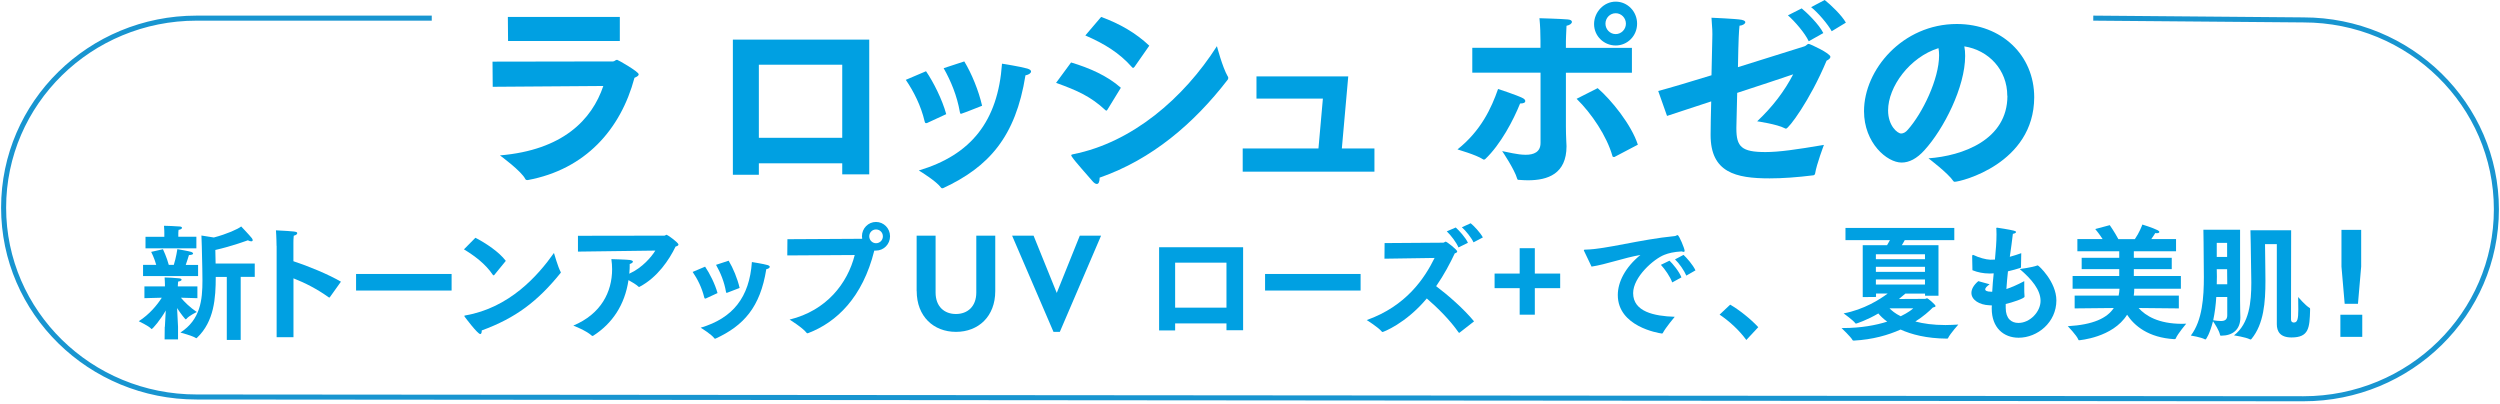 <svg width="526" height="85" viewBox="0 0 526 85" fill="none" xmlns="http://www.w3.org/2000/svg">
<g clip-path="url(#clip0_45_345)">
<path d="M34.69 68.777C34.69 68.533 34.79 66.826 34.876 65.32C33.815 67.228 32.108 69.236 31.892 69.236C31.864 69.236 31.835 69.207 31.792 69.15C31.318 68.591 29.195 67.586 29.195 67.586C31.448 66.152 33.083 64.143 34.044 62.637C32.409 62.694 30.386 62.737 30.386 62.737V60.255H34.704V59.882C34.704 59.882 34.675 58.634 34.633 58.376C35.278 58.376 36.856 58.462 37.717 58.562C38.033 58.591 38.205 58.72 38.205 58.849C38.205 59.007 37.975 59.165 37.473 59.251C37.444 59.38 37.416 60.097 37.416 60.097V60.255H41.533V62.737C41.533 62.737 39.639 62.68 38.061 62.637C38.793 63.512 39.955 64.674 41.404 65.65C41.404 65.65 39.769 66.41 39.223 67.099C39.166 67.156 39.123 67.199 39.094 67.199C38.965 67.199 37.961 65.908 37.258 64.817C37.358 66.424 37.459 68.519 37.459 68.763V71.403H34.633L34.661 68.763L34.69 68.777ZM30.099 55.722H32.868C32.48 54.287 31.806 52.996 31.806 52.996L34.288 52.436C34.288 52.436 35.12 54.201 35.508 55.722H36.569C37.057 54.215 37.315 52.422 37.315 52.422C37.315 52.422 39.725 52.824 40.271 53.01C40.471 53.096 40.629 53.225 40.629 53.326C40.629 53.512 40.4 53.642 39.754 53.67C39.625 54.086 39.367 54.933 39.08 55.736H41.677V58.089H30.099V55.736V55.722ZM30.615 49.825H34.575V49.036C34.575 49.036 34.575 48.133 34.503 47.501C34.69 47.501 37.301 47.587 37.875 47.659C38.162 47.688 38.291 47.817 38.291 47.946C38.291 48.104 38.061 48.29 37.574 48.362C37.516 48.62 37.516 49.18 37.516 49.18V49.811H41.318V52.25H30.615V49.811V49.825ZM47.745 58.261H45.392C45.392 62.68 45.077 67.629 41.461 71.058C41.404 71.116 41.361 71.159 41.304 71.159C41.246 71.159 41.232 71.13 41.175 71.101C40.529 70.656 37.961 69.968 37.961 69.968C42.179 67.242 42.595 63.125 42.595 58.993C42.595 58.175 42.566 57.357 42.566 56.539C42.537 53.426 42.38 49.553 42.38 49.553L44.991 49.969C47.717 49.252 50.069 48.204 50.744 47.645C50.744 47.645 52.48 49.467 52.967 50.084C53.096 50.241 53.168 50.399 53.168 50.528C53.168 50.686 53.068 50.772 52.852 50.772C52.666 50.772 52.437 50.715 52.15 50.557C52.15 50.557 48.907 51.776 45.306 52.594C45.335 53.469 45.335 54.474 45.364 55.449H53.599V58.247H50.643V71.517H47.717V58.247L47.745 58.261Z" fill="#00A0E2"/>
<path d="M58.189 51.748C58.189 51.748 58.161 49.639 58.06 48.462C62.12 48.678 62.536 48.706 62.536 49.065C62.536 49.252 62.336 49.467 61.805 49.596C61.733 50.155 61.733 50.844 61.733 51.203V54.961C64.789 55.966 68.964 57.659 71.733 59.265L69.408 62.522C69.408 62.522 69.337 62.608 69.279 62.608C69.251 62.608 69.207 62.579 69.15 62.551C66.711 60.8 64.172 59.509 61.747 58.562V70.943H58.204V51.748H58.189Z" fill="#00A0E2"/>
<path d="M74.917 57.644H95.017V61.13H74.917V57.644Z" fill="#00A0E2"/>
<path d="M100.024 50.026C102.276 51.188 105.002 53.01 106.422 54.89L103.983 57.874C103.983 57.874 103.912 57.931 103.854 57.931C103.797 57.931 103.754 57.903 103.696 57.831C102.118 55.478 99.78 53.785 97.614 52.465L100.024 50.026ZM117.943 57.171C117.943 57.171 118 57.271 118 57.329C118 57.386 117.971 57.415 117.928 57.458C113.136 63.383 108.531 66.898 101.358 69.523V69.624C101.358 69.997 101.258 70.284 101.042 70.284C100.497 70.284 97.958 66.898 97.8 66.683C97.728 66.596 97.7 66.525 97.7 66.467C97.7 66.41 97.757 66.381 97.9 66.367C107.14 64.774 113.151 58.06 116.551 53.225C116.551 53.225 117.426 56.267 117.943 57.171Z" fill="#00A0E2"/>
<path d="M121.601 49.61L139.778 49.581C139.964 49.581 140.094 49.395 140.266 49.395C140.424 49.395 142.748 51.031 142.748 51.461C142.748 51.619 142.561 51.776 142.145 51.877C140.797 54.675 138.315 58.362 134.613 60.313C134.556 60.37 134.513 60.37 134.455 60.37C134.398 60.37 134.355 60.341 134.298 60.284C133.853 59.868 133.006 59.352 132.232 58.935C131.457 64.201 128.789 68.088 124.829 70.628C124.757 70.656 124.728 70.685 124.671 70.685C124.599 70.685 124.542 70.656 124.485 70.599C123.323 69.537 120.625 68.504 120.625 68.504C126.45 66.066 128.789 61.446 128.789 56.626C128.789 55.937 128.731 55.22 128.631 54.517C128.631 54.517 132.045 54.617 132.547 54.703C132.992 54.789 133.164 54.918 133.164 55.047C133.164 55.234 132.906 55.42 132.49 55.55C132.49 56.181 132.49 56.769 132.418 57.372L132.389 57.587C135.187 56.339 137.124 53.957 137.884 52.723L121.601 52.939V49.61Z" fill="#00A0E2"/>
<path d="M148.357 56.109C149.318 57.515 150.452 59.782 150.968 61.661L148.515 62.795C148.515 62.795 148.415 62.823 148.357 62.823C148.285 62.823 148.228 62.766 148.171 62.579C147.697 60.571 146.75 58.691 145.732 57.214L148.343 56.109H148.357ZM158.199 55.134C158.199 55.134 160.58 55.507 161.484 55.765C161.814 55.865 161.958 56.009 161.958 56.138C161.958 56.353 161.671 56.554 161.226 56.64C159.963 64.631 156.463 68.519 150.581 71.23C150.523 71.259 150.48 71.259 150.452 71.259C150.38 71.259 150.323 71.23 150.294 71.173C149.691 70.355 147.683 69.107 147.425 68.949C154.182 66.941 157.682 62.579 158.199 55.119V55.134ZM153.307 54.847C154.239 56.382 155.172 58.634 155.616 60.585C153.924 61.255 153.053 61.59 153.005 61.59C153.005 61.59 152.934 61.618 152.876 61.618C152.805 61.618 152.776 61.561 152.747 61.403C152.389 59.308 151.614 57.415 150.653 55.722L153.321 54.847H153.307Z" fill="#00A0E2"/>
<path d="M165.673 50.328L181.282 50.241C181.282 50.241 181.354 50.241 181.411 50.213C181.383 50.055 181.354 49.897 181.354 49.711C181.354 48.046 182.674 46.698 184.309 46.698C185.945 46.698 187.265 48.046 187.265 49.711C187.265 51.375 185.945 52.723 184.309 52.723H183.951C181.498 62.594 176.003 67.802 170.092 70.068C170.02 70.097 169.963 70.126 169.906 70.126C169.834 70.126 169.748 70.097 169.676 69.997C168.901 68.964 166.132 67.242 166.132 67.242C173.908 65.334 178.327 59.624 179.833 53.656L165.645 53.742L165.673 50.328ZM184.309 51.174C185.113 51.174 185.758 50.543 185.758 49.725C185.758 48.907 185.113 48.276 184.309 48.276C183.506 48.276 182.889 48.936 182.889 49.725C182.889 50.514 183.535 51.174 184.309 51.174Z" fill="#00A0E2"/>
<path d="M192.86 61.245V49.581H196.848V61.547C196.848 64.531 198.713 66.066 201.124 66.066C203.534 66.066 205.413 64.531 205.413 61.547V49.581H209.402V61.245C209.402 66.582 205.858 69.824 201.138 69.824C196.418 69.824 192.874 66.568 192.874 61.245H192.86Z" fill="#00A0E1"/>
<path d="M231.667 49.581L222.988 69.824H221.653L212.945 49.581H217.464L222.342 61.633L227.191 49.581H231.682H231.667Z" fill="#00A0E1"/>
<path d="M243.89 52.02H261.551V69.48H258.05V68.045H247.248V69.523H243.876V52.02H243.89ZM258.05 64.731V55.263H247.248V64.731H258.05Z" fill="#00A0E2"/>
<path d="M266.171 57.644H286.27V61.13H266.171V57.644Z" fill="#00A0E2"/>
<path d="M291.32 51.145L303.644 51.059C303.873 51.059 304.002 50.844 304.189 50.844C304.39 50.844 306.599 52.537 306.599 52.91C306.599 53.068 306.441 53.197 306.082 53.312C305.121 55.349 303.859 57.773 302.166 60.212C304.734 62.149 307.991 65.004 310.143 67.615L307.087 69.997C307.087 69.997 307.015 70.025 306.986 70.025C306.958 70.025 306.929 69.997 306.886 69.939C305.078 67.343 302.51 64.789 300.2 62.795C295.724 68.132 291.004 69.853 290.904 69.853C290.832 69.853 290.775 69.824 290.717 69.753C290.014 68.877 287.561 67.342 287.561 67.342C295.868 64.387 299.727 58.562 301.836 54.273L291.291 54.431L291.32 51.131V51.145ZM306.283 47.86C306.986 48.491 308.378 49.998 308.851 51.088L306.857 52.063C306.441 51.031 305.25 49.467 304.404 48.678L306.298 47.86H306.283ZM309.425 46.97C310.071 47.473 311.491 48.979 311.993 49.955L310.028 50.987C309.583 50.012 308.392 48.534 307.575 47.817L309.44 46.97H309.425Z" fill="#00A0E2"/>
<path d="M319.74 60.628H314.461V57.558H319.74V52.221H322.925V57.558H328.262V60.628H322.925V66.209H319.74V60.628Z" fill="#00A0E2"/>
<path d="M333.37 52.967C333.298 52.809 333.24 52.709 333.24 52.652C333.24 52.551 333.341 52.523 333.57 52.523C337.917 52.436 345.019 50.385 352.393 49.668C352.493 49.668 352.594 49.61 352.68 49.567C352.78 49.51 352.881 49.467 352.967 49.467C353.283 49.467 354.445 52.322 354.445 52.752C354.445 52.91 354.373 52.996 354.244 52.996C354.143 52.996 353.986 52.939 353.828 52.895C352.12 52.996 351.059 53.269 350.184 53.613C347.931 54.488 343.613 58.29 343.613 61.676C343.613 65.592 348.046 66.51 352.364 66.654C352.364 66.654 350.442 68.935 349.854 70.068C349.796 70.154 349.753 70.169 349.696 70.169H349.624C348.893 70.068 340.385 68.691 340.385 62.077C340.385 59.352 341.934 56.253 345.148 53.642C341.648 54.244 337.975 55.621 334.862 56.095L333.384 52.996L333.37 52.967ZM351.26 54.847C351.934 55.478 353.311 57.128 353.77 58.361L351.834 59.423C351.417 58.232 350.298 56.626 349.452 55.722L351.26 54.847ZM354.215 53.627C354.832 54.187 356.209 55.736 356.726 56.884L354.803 57.989C354.359 56.927 353.283 55.377 352.422 54.574L354.215 53.627Z" fill="#00A0E2"/>
<path d="M364.028 64.1C365.893 65.162 368.346 67.113 369.939 68.835L367.428 71.532C365.922 69.466 363.899 67.615 361.804 66.195L364.028 64.1Z" fill="#00A0E2"/>
<path d="M391.889 51.59H397.039C397.269 51.217 397.455 50.844 397.642 50.528H388.288V47.96H411.185V50.528H400.755C400.569 50.873 400.368 51.246 400.138 51.59H407.857V62.221H405.03V61.776H400.884C400.468 62.149 400.023 62.522 399.536 62.909L405.03 62.881C405.188 62.881 405.317 62.752 405.475 62.752C405.633 62.752 407.24 64.1 407.24 64.387C407.24 64.545 407.039 64.631 406.666 64.703C405.891 65.492 404.672 66.582 402.993 67.644C404.657 68.088 406.752 68.39 409.334 68.39C410.195 68.39 411.07 68.332 412.031 68.289C412.031 68.289 410.324 70.197 409.879 71.116C409.822 71.245 409.75 71.245 409.621 71.245C405.346 71.216 402.161 70.37 399.88 69.337C397.298 70.499 394.027 71.446 390.067 71.661C389.866 71.661 389.809 71.632 389.78 71.56C389.421 70.872 387.456 69.021 387.456 69.021H387.714C391.602 69.021 394.701 68.418 397.068 67.672C396.193 67.041 395.59 66.424 395.203 65.951C392.879 67.328 390.598 68.088 390.512 68.088C390.454 68.088 390.411 68.06 390.354 68.002C389.938 67.4 387.901 65.936 387.901 65.936C392.147 65.147 395.547 62.981 397.168 61.762H394.715V62.479L391.918 62.508V51.59H391.889ZM405.016 54.531V53.498H394.686V54.531H405.016ZM405.016 57.2V56.138H394.686V57.2H405.016ZM405.016 59.868V58.806H394.686V59.868H405.016ZM397.556 64.875C398.001 65.32 398.718 65.965 399.909 66.539C401.444 65.793 402.319 65.104 402.548 64.875H397.556Z" fill="#00A0E2"/>
<path d="M419.061 64.258C418.875 64.258 418.702 64.258 418.545 64.229C416.45 64.143 414.786 63.096 414.786 61.633C414.786 60.886 415.202 60.026 416.235 59.151L418.616 59.81C418.071 60.212 417.684 60.571 417.684 60.872C417.684 61.13 418.014 61.374 418.903 61.374H419.162C419.233 60.026 419.348 58.735 419.477 57.515C419.219 57.544 418.989 57.544 418.774 57.544H418.573C417.311 57.544 416.091 57.3 415.001 56.855C415.001 56.855 414.944 54.158 414.944 53.971C414.944 53.756 414.972 53.627 415.13 53.627C415.188 53.627 415.259 53.656 415.36 53.713C416.292 54.187 417.842 54.617 418.774 54.646C419.061 54.646 419.391 54.646 419.735 54.617C419.922 52.637 420.065 50.887 420.065 49.323C420.065 48.922 420.065 48.563 420.037 48.219C420.037 48.133 420.008 48.09 420.008 48.032C420.008 47.946 420.065 47.903 420.195 47.903C420.266 47.903 422.863 48.305 423.738 48.534C424.054 48.62 424.183 48.721 424.183 48.821C424.183 48.979 423.853 49.165 423.509 49.194C423.351 50.6 423.121 52.236 422.863 54.029C423.666 53.814 424.47 53.556 425.273 53.269L425.216 56.181C425.216 56.281 425.216 56.339 425.087 56.367C424.283 56.626 423.408 56.87 422.476 57.085C422.347 58.304 422.217 59.567 422.146 60.815C423.179 60.471 424.427 59.94 425.904 59.151V60.399C425.904 61.087 425.904 61.876 425.962 62.336V62.422C425.962 62.795 423.293 63.67 422.002 63.957V64.774C422.002 67.041 423.193 67.945 424.671 67.945C427.11 67.945 429.333 65.592 429.333 63.297C429.333 61.001 427.497 58.778 424.958 56.611C424.958 56.611 427.554 56.267 428.616 55.865C428.673 55.837 428.716 55.837 428.745 55.837C428.932 55.837 432.662 59.28 432.662 63.211C432.662 67.816 428.702 71.058 424.714 71.058C421.557 71.058 419.061 68.949 419.061 64.918V64.674L419.09 64.272L419.061 64.258Z" fill="#00A0E2"/>
<path d="M436.521 62.192H445.76C445.86 61.719 445.918 61.245 445.946 60.743H436.076V58.075H445.889V56.626H437.984V54.244H445.889V52.867H437.08V50.299H442.389C441.772 49.323 441.069 48.477 440.839 48.19L443.895 47.372C443.895 47.372 444.885 48.778 445.703 50.313H449.174C450.107 48.965 450.623 47.587 450.753 47.243C450.753 47.243 452.905 47.903 453.966 48.434C454.224 48.563 454.325 48.692 454.325 48.807C454.325 48.965 454.124 49.065 453.78 49.065C453.679 49.065 453.579 49.065 453.464 49.036C453.392 49.194 453.048 49.696 452.632 50.299H457.84V52.867H448.959V54.244H456.936V56.626H448.959V58.075H458.858V60.743H449.045C449.045 61.245 449.017 61.719 448.945 62.192H458.428V64.889L449.964 64.803C451.413 66.439 454.153 68.132 459.102 68.132C459.389 68.132 459.676 68.103 459.977 68.103C459.977 68.103 458.184 70.24 457.797 71.173C457.725 71.331 457.668 71.359 457.481 71.359C452.015 71.044 449.06 68.533 447.539 66.223C444.512 71.058 437.439 71.589 437.439 71.589C437.367 71.589 437.31 71.56 437.281 71.46C436.951 70.556 435.057 68.634 435.057 68.634C440.423 68.318 443.321 66.941 444.741 64.803L436.507 64.889V62.192H436.521Z" fill="#00A0E2"/>
<path d="M471.311 48.333V63.196C471.311 65.104 471.369 66.453 471.369 66.769V66.826C471.369 69.394 469.704 70.614 467.38 70.628C467.179 70.628 467.122 70.628 467.093 70.441C466.892 69.494 466.003 68.146 465.616 67.586C464.97 70.126 464.195 71.417 464.037 71.417C463.98 71.417 463.966 71.417 463.908 71.388C463.105 70.943 460.953 70.599 460.953 70.599C463.406 67.4 463.693 62.422 463.693 58.304C463.693 57.042 463.664 55.865 463.664 54.832C463.664 52.795 463.607 48.678 463.593 48.333H471.311ZM468.614 62.493H466.304C466.204 64.157 465.989 65.822 465.659 67.385C466.232 67.472 466.778 67.543 467.265 67.543C468.04 67.543 468.614 67.299 468.614 66.353V62.493ZM468.585 54.058V51.102H466.405V54.058H468.585ZM468.614 59.81L468.585 56.64H466.405C466.433 57.113 466.433 57.644 466.433 58.175C466.433 58.706 466.433 59.265 466.405 59.81H468.6H468.614ZM479.073 51.361H476.562C476.562 51.733 476.591 54.718 476.619 56.009C476.648 57.013 476.648 58.046 476.648 59.108C476.648 63.555 476.318 68.146 473.721 71.302C473.65 71.388 473.592 71.431 473.535 71.431C473.477 71.431 473.463 71.431 473.406 71.403C472.473 70.929 470.034 70.556 470.034 70.556C473.277 68.074 473.678 63.498 473.678 59.452C473.678 58.132 473.621 56.855 473.621 55.751C473.621 53.713 473.492 48.448 473.492 48.448H482.057C482.057 48.448 482.028 63.971 482.028 67.17C482.028 67.802 482.415 67.859 482.631 67.859C483.377 67.859 483.563 67.142 483.563 65.104C483.563 64.344 483.534 63.44 483.534 62.493C483.534 62.493 485.055 64.287 485.945 64.789C486.045 64.846 486.045 64.918 486.045 65.162C485.945 68.964 485.815 71.001 482.128 71.001C479.718 71.001 479.044 69.71 479.044 68.218V51.346L479.073 51.361Z" fill="#00A0E2"/>
<path d="M492.415 66.223H497.02V70.872H492.415V66.223ZM492.644 56.081V48.362H496.791V56.081L496.116 63.914H493.319L492.644 56.081Z" fill="#00A0E2"/>
<path d="M103.625 12.969L128.989 12.926C129.319 12.926 129.491 12.582 129.836 12.582C130.008 12.582 134.384 15.078 134.384 15.638C134.384 15.896 134.097 16.111 133.494 16.369C130.596 27.23 123.15 35.651 111.028 37.889C110.855 37.889 110.655 37.889 110.525 37.674C109.765 36.038 105.189 32.696 105.189 32.696C118.445 31.577 124.542 25.178 126.938 18.091L103.668 18.263L103.625 12.984V12.969ZM106.853 3.558H130.41V8.622H106.896L106.853 3.558Z" fill="#00A0E2"/>
<path d="M154.196 8.335H182.889V36.684H177.208V34.36H159.662V36.77H154.196V8.335ZM177.208 28.994V13.615H159.662V28.994H177.208Z" fill="#00A0E2"/>
<path d="M194.84 14.992C196.404 17.273 198.254 20.96 199.086 24.016L195.084 25.867C194.998 25.91 194.912 25.91 194.825 25.91C194.696 25.91 194.61 25.824 194.539 25.522C193.778 22.251 192.229 19.21 190.579 16.8L194.825 14.992H194.84ZM210.836 13.4C210.836 13.4 214.71 14.002 216.173 14.433C216.718 14.605 216.933 14.82 216.933 15.035C216.933 15.379 216.474 15.724 215.757 15.853C213.691 28.822 208.01 35.135 198.469 39.568C198.383 39.611 198.297 39.611 198.254 39.611C198.125 39.611 198.039 39.568 197.996 39.482C197.035 38.147 193.749 36.124 193.319 35.866C204.294 32.595 209.975 25.522 210.822 13.4H210.836ZM202.888 12.926C204.409 15.422 205.915 19.067 206.633 22.251C203.888 23.342 202.472 23.887 202.386 23.887C202.3 23.93 202.257 23.93 202.171 23.93C202.042 23.93 201.999 23.844 201.956 23.586C201.367 20.186 200.105 17.101 198.541 14.347L202.874 12.926H202.888Z" fill="#00A0E2"/>
<path d="M225.355 13.141C229.228 14.303 232.973 15.939 235.828 18.464L233.016 23.055C232.93 23.184 232.887 23.27 232.758 23.27C232.715 23.27 232.628 23.227 232.542 23.141C229.472 20.3 226.732 19.067 222.199 17.431L225.355 13.141ZM258.337 16.068C258.423 16.197 258.423 16.326 258.423 16.412C258.423 16.585 258.38 16.714 258.251 16.843C251.221 25.953 242.355 33.556 231.366 37.373C231.366 38.233 231.151 38.707 230.778 38.707C230.52 38.707 230.233 38.535 229.888 38.147C228.927 36.985 226.273 34.116 225.513 32.954C225.427 32.825 225.383 32.739 225.383 32.696C225.383 32.523 225.599 32.48 225.843 32.437C238.166 29.984 249.026 20.716 256.042 9.713C256.042 9.713 257.175 14.088 258.309 16.068H258.337ZM231.667 3.558C235.584 4.978 238.984 6.944 241.81 9.612L238.697 14.074C238.568 14.203 238.482 14.289 238.41 14.289C238.338 14.289 238.281 14.246 238.195 14.16C235.455 11.061 232.313 9.182 228.353 7.46L231.682 3.558H231.667Z" fill="#00A0E2"/>
<path d="M261.465 31.232H277.404L278.336 20.745H264.363V16.068H283.673L282.325 31.232H289.182V36.124H261.465V31.232Z" fill="#00A0E2"/>
<path d="M315.193 18.722C315.193 18.722 319.195 20.013 320.415 20.659C320.745 20.831 320.917 21.046 320.917 21.262C320.917 21.563 320.63 21.778 319.826 21.778C318.435 25.25 315.752 30.372 312.51 33.456C312.424 33.542 312.295 33.585 312.208 33.585C312.122 33.585 312.079 33.542 311.993 33.499C310.559 32.552 306.699 31.476 306.656 31.433C311.62 27.488 313.801 22.71 315.193 18.722ZM324.116 15.293H309.77V10.057H324.116V8.594C324.116 7.302 324.073 5.538 323.901 3.831C323.901 3.831 328.449 3.96 329.84 4.089C330.472 4.132 330.73 4.347 330.73 4.605C330.73 4.95 330.271 5.294 329.596 5.423C329.51 6.8 329.467 8.651 329.467 8.651V10.071H343.355V15.308H329.467V26.598C329.467 28.707 329.596 30.415 329.596 30.759C329.596 36.598 325.637 37.932 321.476 37.932C320.888 37.932 320.257 37.889 319.626 37.846C319.367 37.846 319.296 37.846 319.21 37.588C318.664 35.651 316.096 31.835 316.053 31.792C317.101 31.964 319.21 32.566 321.017 32.566C322.696 32.566 324.13 32.007 324.13 30.07V15.293H324.116ZM336.153 18.55C339.008 21.003 343.254 26.24 344.603 30.443L339.682 33.026H339.51C339.381 33.026 339.295 32.983 339.252 32.81C338.075 28.65 334.876 23.873 331.72 20.788L336.138 18.55H336.153ZM339.94 0.344C342.422 0.344 344.445 2.41 344.445 4.978C344.445 7.546 342.422 9.569 339.94 9.569C337.458 9.569 335.392 7.589 335.392 5.064C335.392 2.539 337.458 0.344 339.94 0.344ZM339.94 7.173C341.117 7.173 342.092 6.183 342.092 4.978C342.092 3.773 341.131 2.783 339.94 2.783C338.749 2.783 337.788 3.773 337.788 4.978C337.788 6.183 338.749 7.173 339.94 7.173Z" fill="#00A0E2"/>
<path d="M348.864 19.153C351.432 18.464 355.635 17.216 360.097 15.838C360.183 11.635 360.269 8.063 360.269 8.063C360.312 6.858 360.269 5.911 360.097 3.73C360.097 3.73 365.276 3.945 366.41 4.16C366.998 4.29 367.213 4.462 367.213 4.677C367.213 5.021 366.625 5.366 365.993 5.409C365.864 6.7 365.778 7.819 365.664 14.131C372.564 11.979 378.834 10.014 379.637 9.756C380.096 9.627 380.182 9.239 380.57 9.239C380.828 9.239 385.117 11.219 385.117 11.951C385.117 12.252 384.83 12.51 384.314 12.768C380.742 21.276 376.323 27.072 375.778 27.072C375.692 27.072 375.606 27.029 375.52 26.986C373.884 26.125 369.709 25.522 369.709 25.522C372.952 22.467 375.434 19.21 377.284 15.638C374.501 16.585 370.097 18.048 365.506 19.54C365.42 23.356 365.334 26.326 365.334 26.799V27.058C365.334 30.874 366.424 31.993 371.431 31.993C374.329 31.993 377.915 31.476 383.754 30.486C383.754 30.486 382.191 34.604 381.904 36.498C381.861 36.756 381.689 36.842 381.531 36.885C378.088 37.315 375.017 37.53 372.32 37.53C365.176 37.53 359.911 36.282 359.911 28.42V28.291C359.911 27.086 359.954 24.389 360.04 21.333C356.295 22.581 352.895 23.7 350.743 24.389L348.892 19.153H348.864ZM379.078 1.765C380.125 2.625 382.736 5.122 383.625 6.958L380.555 8.68C379.795 7.001 377.614 4.476 376.179 3.228L379.078 1.765ZM383.912 0C385.132 0.947 387.528 3.228 388.374 4.763L385.39 6.571C384.63 5.15 382.492 2.625 381.057 1.506L383.912 0Z" fill="#00A0E2"/>
<path d="M422.332 20.142C422.332 14.691 418.416 10.559 413.294 9.756C413.423 10.401 413.466 11.047 413.466 11.778C413.466 18.306 408.961 27.158 404.887 31.62C403.294 33.384 401.688 34.202 400.095 34.202C397.025 34.202 392.19 30.085 392.19 23.385C392.19 14.662 400.31 5.05 411.716 5.05C421.141 5.05 427.999 11.621 427.999 20.473C427.956 34.475 412.519 38.248 411.257 38.248C411.128 38.248 411.041 38.205 410.97 38.076C409.836 36.397 405.748 33.313 405.748 33.313C412.892 32.796 422.361 29.453 422.361 20.171L422.332 20.142ZM397.254 23.241C397.254 26.469 399.234 28.09 399.995 28.09C400.454 28.09 400.956 27.832 401.386 27.316C404.499 23.829 407.986 16.628 407.986 11.635C407.986 11.118 407.943 10.602 407.857 10.129C401.802 12.022 397.254 18.249 397.254 23.227V23.241Z" fill="#00A0E2"/>
<path d="M440.423 3.816L484.639 4.189C507.063 4.189 525.24 22.036 525.24 44.044C525.24 66.051 507.063 83.898 484.639 83.898L41.375 83.525C18.937 83.54 0.76 65.693 0.76 43.685C0.76 21.663 18.937 3.816 41.361 3.816H90.842" stroke="#1895D0" stroke-width="1.06" stroke-miterlimit="10"/>
</g>
<defs>
<clipPath id="clip0_45_345">
<rect width="526" height="84.673" fill="white"/>
</clipPath>
</defs>
</svg>
